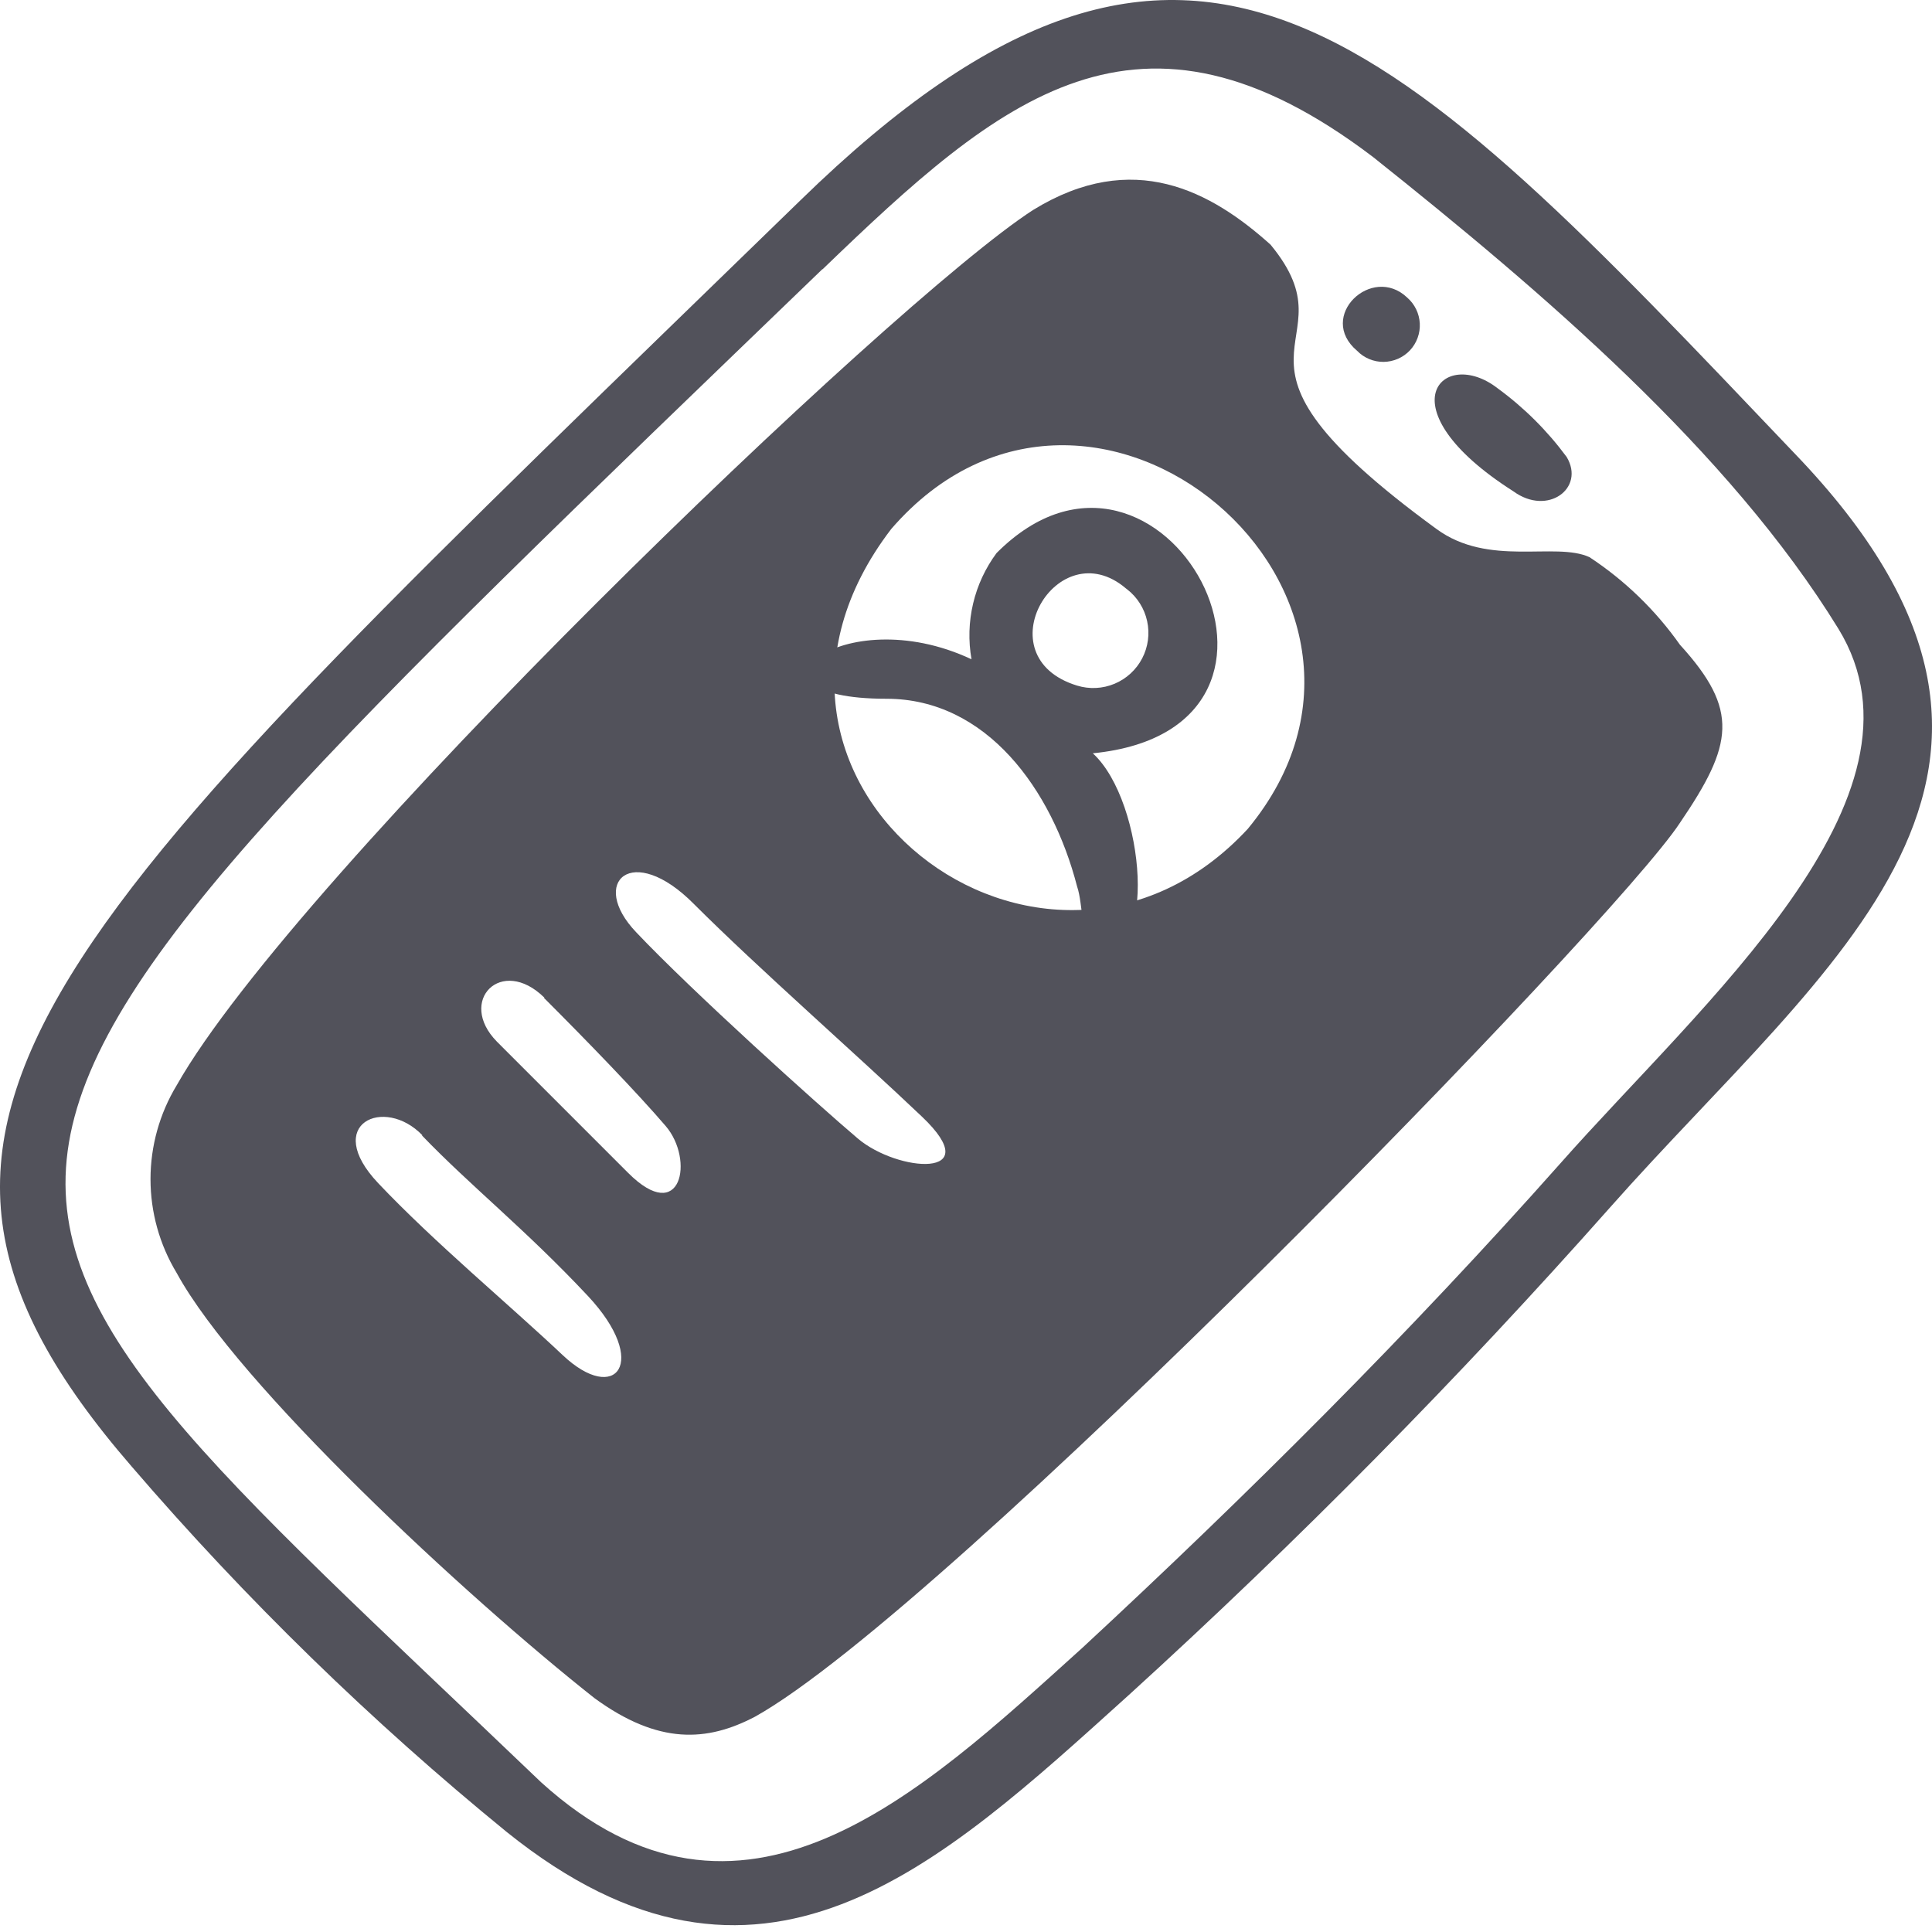<svg xmlns="http://www.w3.org/2000/svg" width="74" height="74" viewBox="0 0 74 74" fill="none"><path d="M22.77 65.043C25.227 66.837 27.083 66.714 28.914 65.756C36.215 61.688 61.839 35.351 64.346 31.516C66.386 28.518 66.632 27.203 64.346 24.696C63.411 23.37 62.235 22.232 60.88 21.34C59.565 20.738 57.021 21.734 55.018 20.259C45.555 13.352 52.019 13.438 48.664 9.37C46.391 7.33 43.404 5.683 39.57 8.043C34.175 11.521 11.303 33.544 6.768 41.569C6.112 42.654 5.765 43.897 5.765 45.164C5.765 46.432 6.112 47.675 6.768 48.759C9.116 53.06 17.866 61.172 22.77 65.043ZM34.138 20.259C41.806 11.398 55.215 22.778 47.791 31.75C40.012 40.132 26.715 29.956 34.138 20.259ZM26.579 34.626C29.037 37.084 32.798 40.377 35.317 42.774C37.837 45.17 34.383 44.9 32.859 43.61C31.335 42.319 26.518 37.981 24.367 35.707C22.536 33.79 24.207 32.229 26.579 34.626ZM20.828 38.214C22.512 39.898 24.392 41.84 25.498 43.13C26.604 44.421 26.1 46.965 24.06 44.925L19.034 39.898C17.497 38.337 19.206 36.592 20.852 38.214H20.828ZM16.158 43.487C18.038 45.441 20.115 47.075 22.512 49.632C24.908 52.188 23.581 53.822 21.553 51.905C19.525 49.988 16.637 47.592 14.486 45.318C12.335 43.044 14.72 41.963 16.182 43.487H16.158Z" fill="#52525B"></path><path d="M19.416 70.175C29.112 77.967 35.945 71.502 43.245 64.915C49.72 59.023 55.874 52.787 61.68 46.235C70.062 36.772 80.484 29.594 68.747 17.378C53.348 1.193 45.753 -7.054 30.648 7.682C1.903 35.641 -6.602 42.732 5.049 56.177C9.416 61.257 14.224 65.941 19.416 70.175ZM31.509 10.312C38.33 3.737 43.602 -0.811 52.586 6.01C59.05 11.16 66.227 17.268 70.418 24.088C74.376 30.553 65.158 38.455 59.763 44.563C54.024 51.028 47.793 57.246 41.451 63.121C35.22 68.749 28.399 75.214 20.731 68.27C-4.488 44.145 -5.877 46.345 31.497 10.312H31.509Z" fill="#52525B"></path><path d="M33.955 26.764C37.789 26.764 40.296 30.242 41.255 33.953C41.5 34.666 41.377 35.993 41.98 36.227C44.352 37.112 43.897 30.721 41.857 28.853C51.553 27.894 44.487 14.843 38.17 21.184C37.742 21.762 37.436 22.42 37.272 23.119C37.107 23.819 37.086 24.544 37.211 25.252C32.222 22.905 27.81 26.764 33.955 26.764ZM43.172 22.573C43.562 22.876 43.833 23.307 43.938 23.789C44.044 24.272 43.977 24.776 43.749 25.215C43.521 25.653 43.147 25.998 42.691 26.189C42.235 26.38 41.727 26.405 41.255 26.26C37.641 25.154 40.505 20.312 43.123 22.536L43.172 22.573Z" fill="#52525B"></path><path d="M51.983 13.439C52.114 13.575 52.272 13.682 52.447 13.754C52.621 13.827 52.809 13.863 52.998 13.861C53.187 13.858 53.373 13.818 53.547 13.742C53.72 13.666 53.876 13.556 54.005 13.418C54.134 13.28 54.234 13.118 54.298 12.94C54.363 12.763 54.391 12.575 54.381 12.386C54.371 12.198 54.323 12.013 54.241 11.844C54.158 11.674 54.042 11.523 53.9 11.399C52.548 10.108 50.422 12.124 51.983 13.439Z" fill="#52525B"></path><path d="M57.968 18.82C59.283 19.778 60.721 18.697 60.008 17.505C59.266 16.499 58.375 15.612 57.366 14.875C55.264 13.24 52.929 15.612 57.968 18.82Z" fill="#52525B"></path></svg>